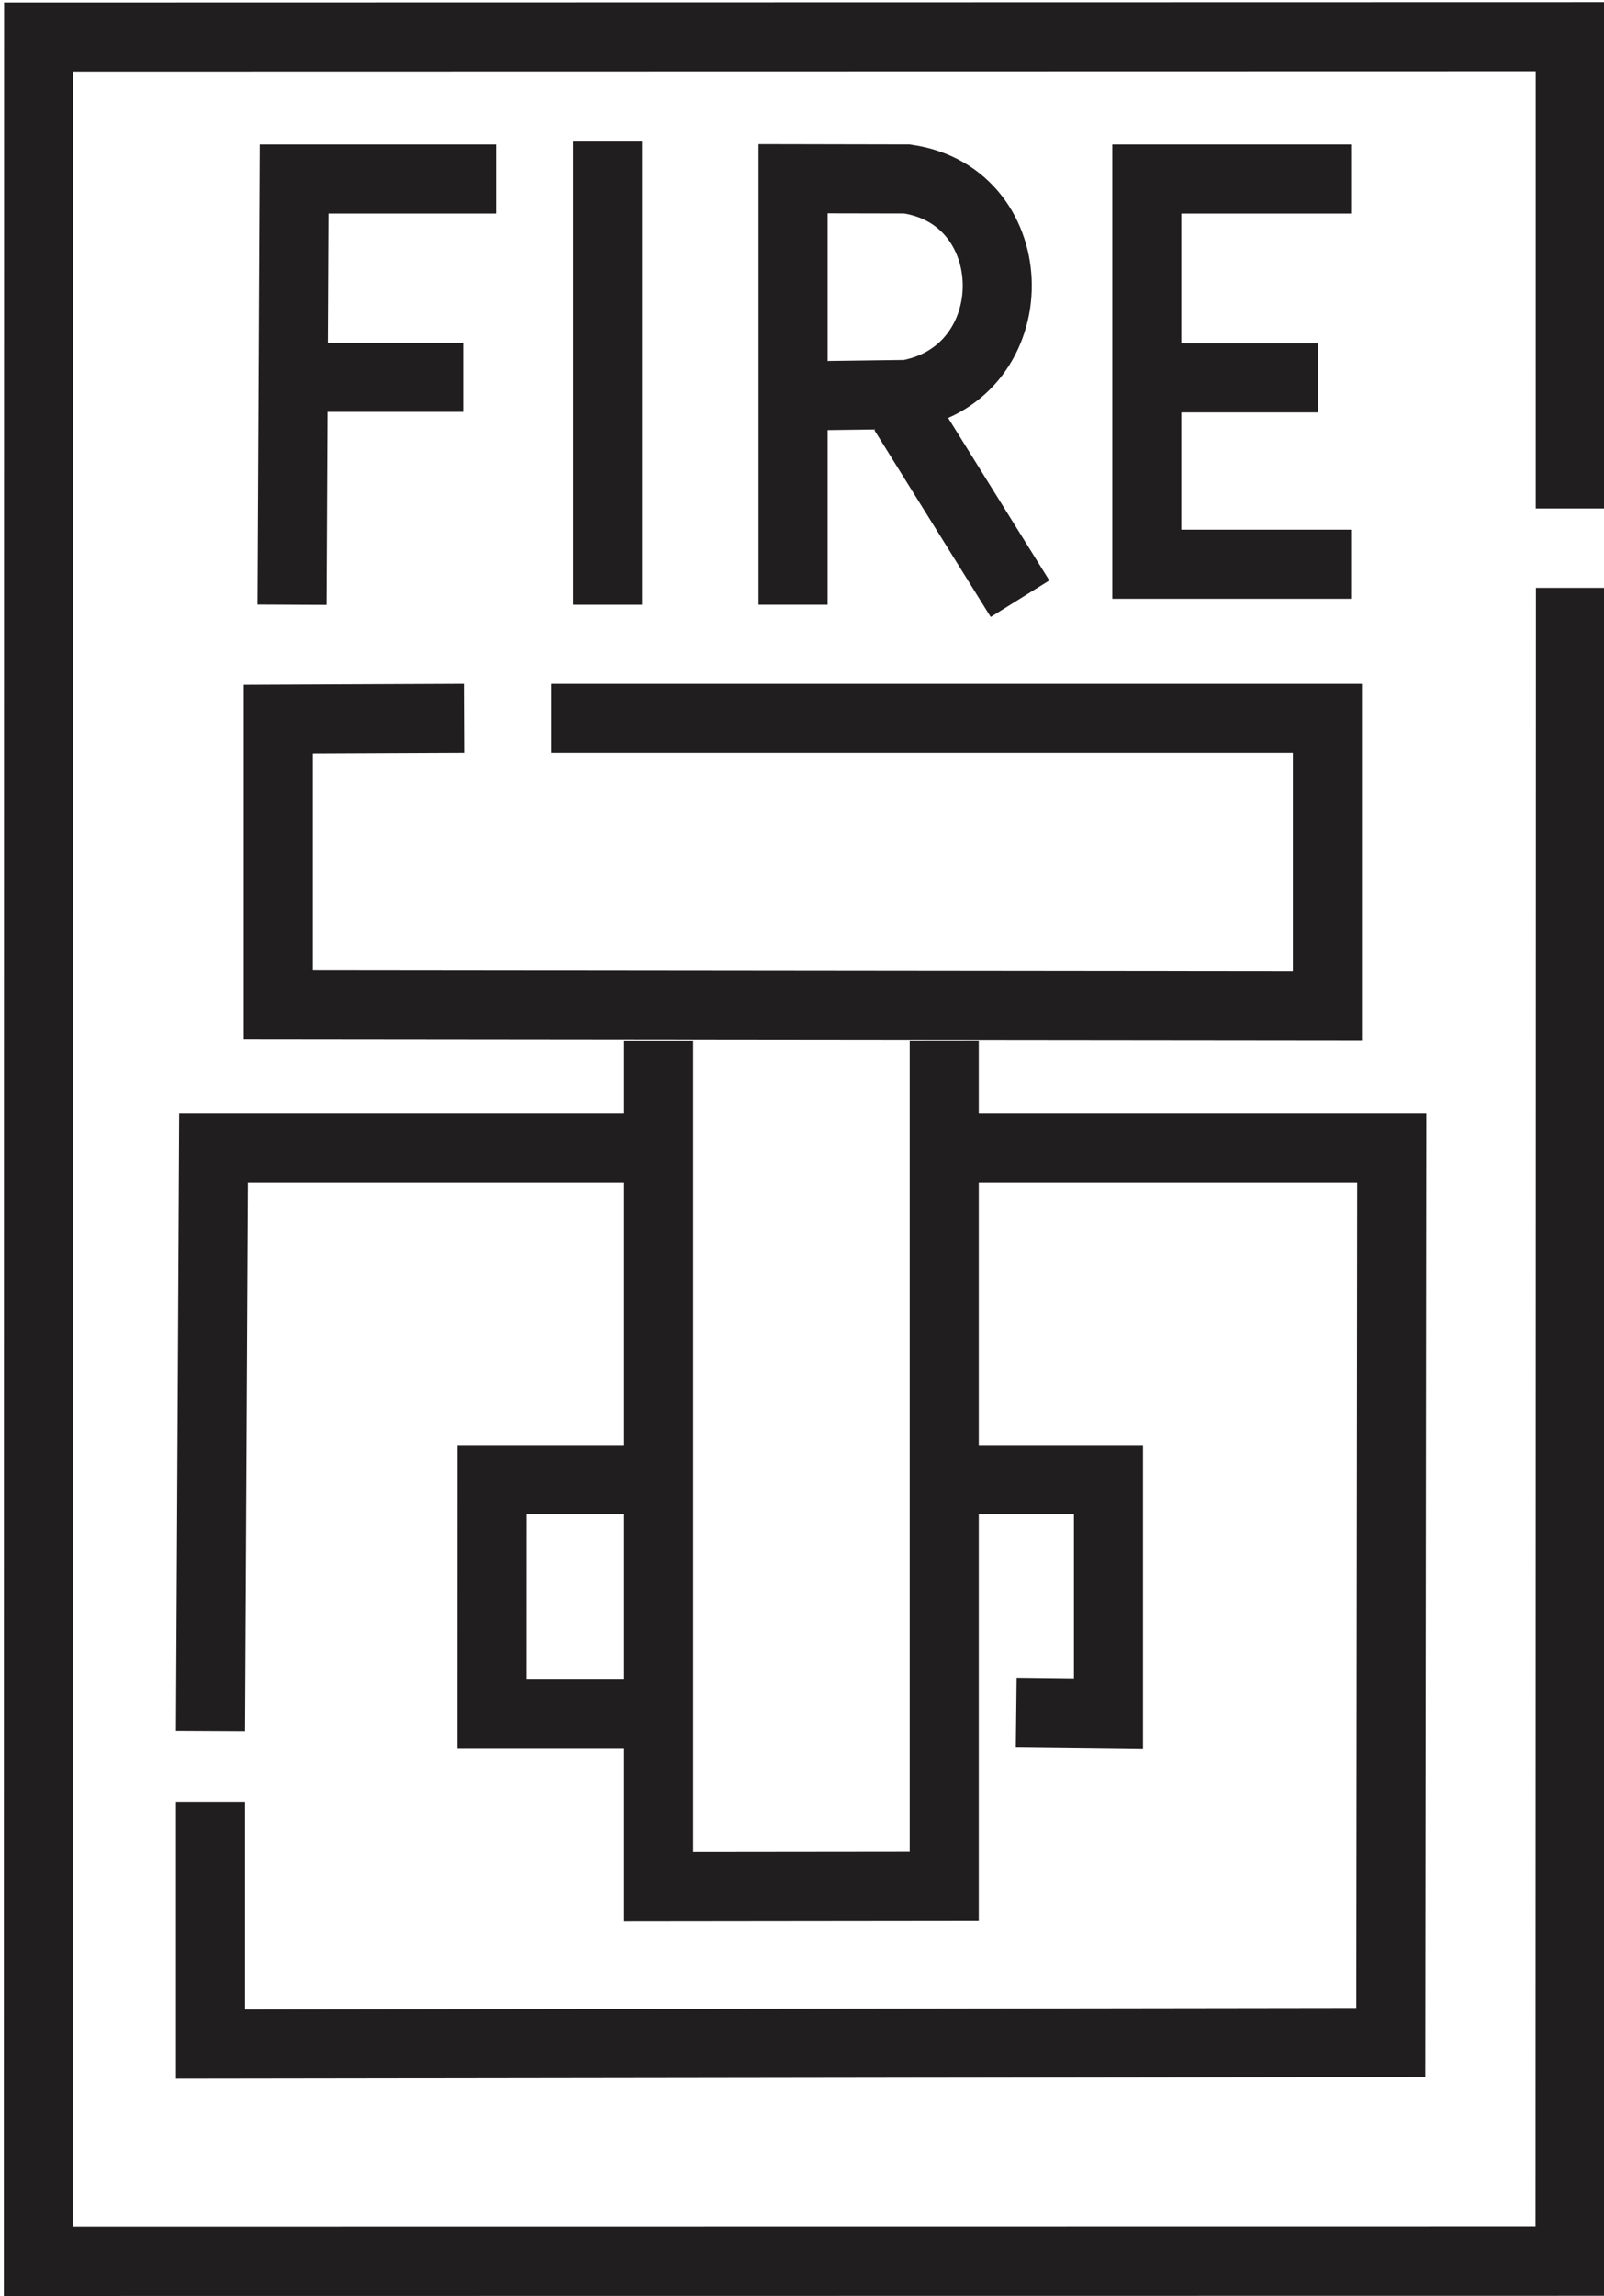 <?xml version="1.0" encoding="UTF-8" standalone="no"?>
<!-- Creator: CorelDRAW -->

<svg
   xml:space="preserve"
   width="147.5mm"
   height="211mm"
   version="1.1"
   shape-rendering="geometricPrecision"
   text-rendering="geometricPrecision"
   image-rendering="optimizeQuality"
   fill-rule="evenodd"
   clip-rule="evenodd"
   viewBox="0 0 14750 21100"
   id="svg6"
   sodipodi:docname="icon-fire-alarm.svg"
   inkscape:version="1.3 (0e150ed6c4, 2023-07-21)"
   xmlns:inkscape="http://www.inkscape.org/namespaces/inkscape"
   xmlns:sodipodi="http://sodipodi.sourceforge.net/DTD/sodipodi-0.dtd"
   xmlns="http://www.w3.org/2000/svg"
   xmlns:svg="http://www.w3.org/2000/svg"><defs
   id="defs6" /><sodipodi:namedview
   id="namedview6"
   pagecolor="#ffffff"
   bordercolor="#000000"
   borderopacity="0.25"
   inkscape:showpageshadow="2"
   inkscape:pageopacity="0.0"
   inkscape:pagecheckerboard="0"
   inkscape:deskcolor="#d1d1d1"
   inkscape:document-units="mm"
   inkscape:zoom="0.73139029"
   inkscape:cx="396.50513"
   inkscape:cy="561.25984"
   inkscape:window-width="1920"
   inkscape:window-height="1017"
   inkscape:window-x="-8"
   inkscape:window-y="-8"
   inkscape:window-maximized="1"
   inkscape:current-layer="Слой_x0020_1" />&#10; <g
   id="Слой_x0020_1"
   inkscape:label="Слой 1"
   inkscape:groupmode="layer">&#10;  &#10;  <polyline
   fill="none"
   stroke="#201e1e"
   stroke-width="635"
   stroke-miterlimit="22.926"
   points="17567.42,8974.76 17567.26,4639.15 3482.81,4642.16 3480.57,25082.96 17565.52,25081.31 17569.12,9704.11 "
   id="polyline1"
   transform="translate(-3127.825,-4302.18)" />&#10;  <line
   fill="none"
   stroke="#201e1e"
   stroke-width="635"
   stroke-miterlimit="22.926"
   x1="5586.715"
   y1="1300.14"
   x2="5586.715"
   y2="5557.191"
   id="line1" />&#10;  <path
   fill="none"
   stroke="#201e1e"
   stroke-width="635"
   stroke-miterlimit="22.926"
   d="m 7293.025,5557.19 v -3914.93 l 1046.74,2.07 c 1099.44,158.91 1114.39,1780.05 4.71,1980.52 l -1051.45,13.87 m 2086.76,1863.12 -1069.97,-1717.55"
   id="path1" />&#10;  <polyline
   fill="none"
   stroke="#201e1e"
   stroke-width="635"
   stroke-miterlimit="22.926"
   points="11810.77,13863.91 11810.77,21638.16 9184.65,21640.95 9184.65,13863.91 "
   id="polyline2"
   transform="translate(-3127.825,-4302.18)" />&#10;  <polyline
   fill="none"
   stroke="#201e1e"
   stroke-width="635"
   stroke-miterlimit="22.926"
   points="8195.98,10903.81 15334.27,10903.81 15334.27,13542 5686.4,13532.04 5686.4,10910.93 7394.13,10903.81 "
   id="polyline3"
   transform="translate(-3127.825,-4302.18)" />&#10;  <path
   fill="none"
   stroke="#201e1e"
   stroke-width="635"
   stroke-miterlimit="22.926"
   d="m 8689.075,10549.01 h 4108.97 l -8.62,8219.61 -10853.969,14.72 v -2225.09 m 0,-649.3 27.79,-5359.94 h 4093.58"
   id="path3" />&#10;  <polyline
   fill="none"
   stroke="#201e1e"
   stroke-width="635"
   stroke-miterlimit="22.926"
   points="9184.65,17898.32 7652.34,17898.32 7651.76,20048.39 9184.65,20048.39 "
   id="polyline4"
   transform="translate(-3127.825,-4302.18)" />&#10;  <polyline
   fill="none"
   stroke="#201e1e"
   stroke-width="635"
   stroke-miterlimit="22.926"
   points="12472.85,20038.46 13320.94,20048.39 13320.94,17898.32 11735.85,17898.32 "
   id="polyline5"
   transform="translate(-3127.825,-4302.18)" />&#10;  <path
   fill="none"
   stroke="#201e1e"
   stroke-width="635"
   stroke-miterlimit="22.926"
   d="m 2704.115,3467.191 h 1554.82 m 302.45,-1822.27 h -1857.27 l -19.28,3912.27"
   id="path5" />&#10;  <path
   fill="none"
   stroke="#201e1e"
   stroke-width="635"
   stroke-miterlimit="22.926"
   d="m 12423.974,1644.92 h -1878.11 v 3540.02 h 1878.11 m -1878.11,-1712.73 h 1575.7"
   id="path6" />&#10; </g>&#10;</svg>
